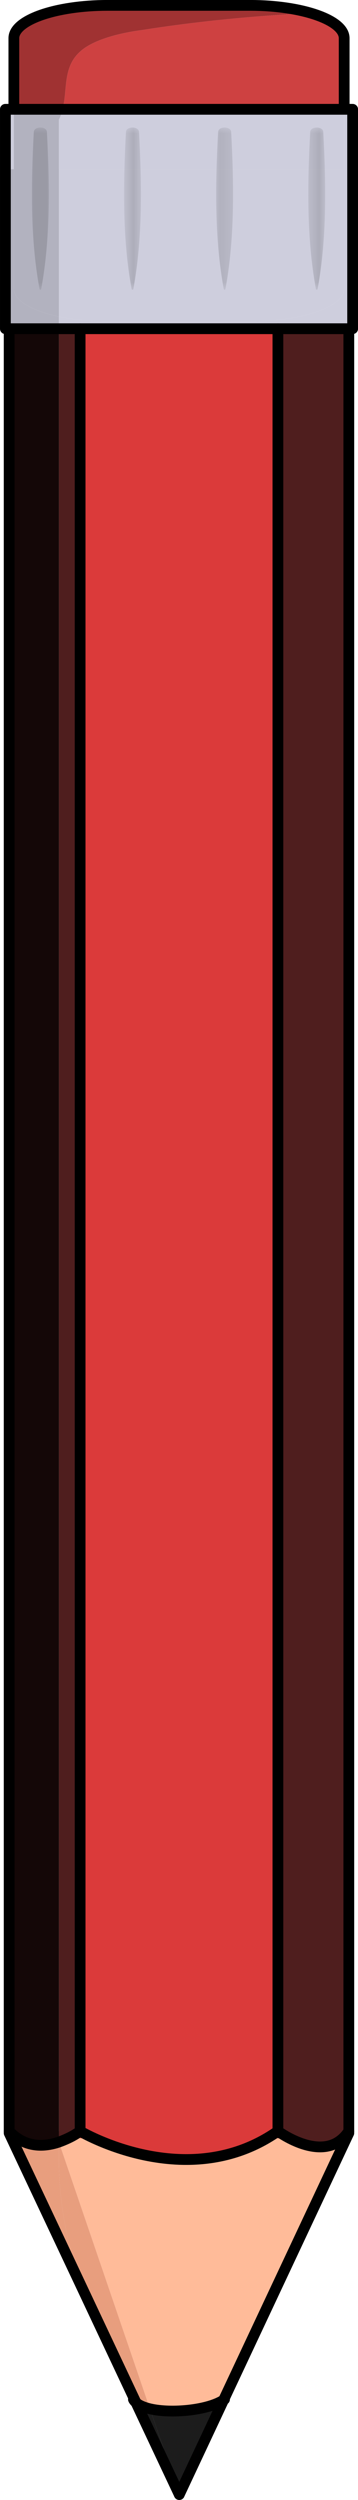 <?xml version="1.0" encoding="UTF-8" standalone="no"?>
<svg
   xmlns:dc="http://purl.org/dc/elements/1.1/"
   xmlns:cc="http://creativecommons.org/ns#"
   xmlns:rdf="http://www.w3.org/1999/02/22-rdf-syntax-ns#"
   xmlns:svg="http://www.w3.org/2000/svg"
   xmlns="http://www.w3.org/2000/svg"
   xmlns:xlink="http://www.w3.org/1999/xlink"
   xmlns:sodipodi="http://sodipodi.sourceforge.net/DTD/sodipodi-0.dtd"
   xmlns:inkscape="http://www.inkscape.org/namespaces/inkscape"
   width="38.527"
   height="268.714"
   viewBox="0 0 28.895 201.535"
   class="displayed_equation"
   version="1.1"
   id="svg252"
   sodipodi:docname="5.svg">
  <sodipodi:namedview
     pagecolor="#ffffff"
     bordercolor="#666666"
     borderopacity="1"
     objecttolerance="10"
     gridtolerance="10"
     guidetolerance="10"
     inkscape:pageopacity="0"
     inkscape:pageshadow="2"
     inkscape:window-width="640"
     inkscape:window-height="480"
     id="namedview254" />
  <defs
     id="defs152">
    <clipPath
       id="svg187191532685tikz_00005v">
      <path
         d="m 43,24 h 1.633 V 43 H 43 Z m 0,0"
         id="path2" />
    </clipPath>
    <clipPath
       id="svg187191532685tikz_00005w">
      <path
         d="m 43,41 h 1.633 V 188 H 43 Z m 0,0"
         id="path5" />
    </clipPath>
    <clipPath
       id="svg187191532685tikz_00005x">
      <path
         d="M 16,15.738 H 44 V 25 H 16 Z m 0,0"
         id="path8" />
    </clipPath>
    <clipPath
       id="svg187191532685tikz_00005y">
      <path
         d="M 15.734,24 H 44.633 V 43 H 15.734 Z m 0,0"
         id="path11" />
    </clipPath>
    <clipPath
       id="svg187191532685tikz_00005z">
      <path
         d="m 37,187 h 7.633 v 3 H 37 Z m 0,0"
         id="path14" />
    </clipPath>
    <clipPath
       id="svg187191532685tikz_00005A">
      <path
         d="m 43,187 h 1.633 v 2 H 43 Z m 0,0"
         id="path17" />
    </clipPath>
    <clipPath
       id="svg187191532685tikz_00005B">
      <path
         d="m 33,187 h 11.633 v 23 H 33 Z m 0,0"
         id="path20" />
    </clipPath>
    <clipPath
       id="svg187191532685tikz_00005C">
      <path
         d="m 29,208 h 6 v 9.363 h -6 z m 0,0"
         id="path23" />
    </clipPath>
    <clipPath
       id="svg187191532685tikz_00005D">
      <path
         d="m 16,187 h 15 v 30.363 H 16 Z m 0,0"
         id="path26" />
    </clipPath>
    <clipPath
       id="svg187191532685tikz_00005E">
      <path
         d="m 40.504,25.949 h 1.523 v 13.254 h -1.523 z m 0,0"
         id="path29" />
    </clipPath>
    <filter
       id="svg187191532685tikz_00005c"
       filterUnits="objectBoundingBox"
       x="0"
       y="0"
       width="1"
       height="1">
      <feColorMatrix
         in="SourceGraphic"
         values="0 0 0 0 1 0 0 0 0 1 0 0 0 0 1 0 0 0 1 0"
         id="feColorMatrix32" />
    </filter>
    <clipPath
       id="svg187191532685tikz_00005b">
      <path
         d="M 0.504,0.949 H 2.027 V 14.203 H 0.504 Z m 0,0"
         id="path35" />
    </clipPath>
    <clipPath
       id="svg187191532685tikz_00005a">
      <path
         d="M 0,0 H 3 V 15 H 0 Z"
         id="path38" />
    </clipPath>
    <g
       clip-path="url(#svg187191532685tikz_00005a)"
       id="g44">
      <g
         clip-path="url(#svg187191532685tikz_00005b)"
         id="svg187191532685tikz_00005d">
        <path
           d="M 0.504,14.203 H 2.027 V 0.949 H 0.504 Z m 0,0"
           fill-opacity="0.161"
           id="path41" />
      </g>
    </g>
    <mask
       id="svg187191532685tikz_00005G">
      <g
         filter="url(#svg187191532685tikz_00005c)"
         id="g48">
        <use
           xlink:href="#svg187191532685tikz_00005d"
           id="use46"
           x="0"
           y="0"
           width="100%"
           height="100%" />
      </g>
    </mask>
    <clipPath
       id="svg187191532685tikz_00005f">
      <path
         d="M 0.504,1 H 2 V 14.203 H 0.504 Z m 0,0"
         id="path51" />
    </clipPath>
    <clipPath
       id="svg187191532685tikz_00005e">
      <path
         d="M 0,0 H 3 V 15 H 0 Z"
         id="path54" />
    </clipPath>
    <g
       clip-path="url(#svg187191532685tikz_00005e)"
       id="g60">
      <g
         clip-path="url(#svg187191532685tikz_00005f)"
         id="svg187191532685tikz_00005F">
        <path
           d="M 1.367,14.055 C 2.133,9.918 2.051,5.539 1.828,1.375 1.805,0.902 0.801,0.902 0.773,1.375 0.555,5.539 0.473,9.914 1.238,14.055 c 0.012,0.055 0.117,0.055 0.129,0 z m 0,0"
           id="path57" />
      </g>
    </g>
    <clipPath
       id="svg187191532685tikz_00005H">
      <path
         d="m 33.117,25.949 h 1.523 v 13.254 h -1.523 z m 0,0"
         id="path62" />
    </clipPath>
    <clipPath
       id="svg187191532685tikz_00005h">
      <path
         d="M 0.117,0.949 H 1.637 V 14.203 H 0.117 Z m 0,0"
         id="path65" />
    </clipPath>
    <clipPath
       id="svg187191532685tikz_00005g">
      <path
         d="M 0,0 H 2 V 15 H 0 Z"
         id="path68" />
    </clipPath>
    <g
       clip-path="url(#svg187191532685tikz_00005g)"
       id="g74">
      <g
         clip-path="url(#svg187191532685tikz_00005h)"
         id="svg187191532685tikz_00005i">
        <path
           d="M 0.117,14.203 H 1.641 V 0.949 H 0.117 Z m 0,0"
           fill-opacity="0.161"
           id="path71" />
      </g>
    </g>
    <mask
       id="svg187191532685tikz_00005J">
      <g
         filter="url(#svg187191532685tikz_00005c)"
         id="g78">
        <use
           xlink:href="#svg187191532685tikz_00005i"
           id="use76"
           x="0"
           y="0"
           width="100%"
           height="100%" />
      </g>
    </mask>
    <clipPath
       id="svg187191532685tikz_00005k">
      <path
         d="M 0.117,1 H 1.637 V 14.203 H 0.117 Z m 0,0"
         id="path81" />
    </clipPath>
    <clipPath
       id="svg187191532685tikz_00005j">
      <path
         d="M 0,0 H 2 V 15 H 0 Z"
         id="path84" />
    </clipPath>
    <g
       clip-path="url(#svg187191532685tikz_00005j)"
       id="g90">
      <g
         clip-path="url(#svg187191532685tikz_00005k)"
         id="svg187191532685tikz_00005I">
        <path
           d="M 0.93,14.055 C 1.695,9.918 1.613,5.539 1.395,1.375 1.367,0.902 0.363,0.902 0.34,1.375 0.121,5.539 0.035,9.914 0.801,14.055 c 0.012,0.055 0.117,0.055 0.129,0 z m 0,0"
           id="path87" />
      </g>
    </g>
    <clipPath
       id="svg187191532685tikz_00005K">
      <path
         d="M 25.73,25.949 H 27.25 v 13.254 h -1.52 z m 0,0"
         id="path92" />
    </clipPath>
    <clipPath
       id="svg187191532685tikz_00005m">
      <path
         d="M 0.73,0.949 H 2.25 V 14.203 H 0.73 Z m 0,0"
         id="path95" />
    </clipPath>
    <clipPath
       id="svg187191532685tikz_00005l">
      <path
         d="M 0,0 H 3 V 15 H 0 Z"
         id="path98" />
    </clipPath>
    <g
       clip-path="url(#svg187191532685tikz_00005l)"
       id="g104">
      <g
         clip-path="url(#svg187191532685tikz_00005m)"
         id="svg187191532685tikz_00005n">
        <path
           d="M 0.73,14.203 H 2.25 V 0.949 H 0.73 Z m 0,0"
           fill-opacity="0.161"
           id="path101" />
      </g>
    </g>
    <mask
       id="svg187191532685tikz_00005M">
      <g
         filter="url(#svg187191532685tikz_00005c)"
         id="g108">
        <use
           xlink:href="#svg187191532685tikz_00005n"
           id="use106"
           x="0"
           y="0"
           width="100%"
           height="100%" />
      </g>
    </mask>
    <clipPath
       id="svg187191532685tikz_00005p">
      <path
         d="M 0.73,1 H 2.25 V 14.203 H 0.73 Z m 0,0"
         id="path111" />
    </clipPath>
    <clipPath
       id="svg187191532685tikz_00005o">
      <path
         d="M 0,0 H 3 V 15 H 0 Z"
         id="path114" />
    </clipPath>
    <g
       clip-path="url(#svg187191532685tikz_00005o)"
       id="g120">
      <g
         clip-path="url(#svg187191532685tikz_00005p)"
         id="svg187191532685tikz_00005L">
        <path
           d="M 1.496,14.055 C 2.262,9.918 2.176,5.539 1.957,1.375 1.934,0.902 0.926,0.902 0.902,1.375 0.684,5.539 0.598,9.914 1.363,14.055 c 0.012,0.055 0.121,0.055 0.133,0 z m 0,0"
           id="path117" />
      </g>
    </g>
    <clipPath
       id="svg187191532685tikz_00005N">
      <path
         d="m 18.125,25.949 h 1.738 V 39.203 H 18.125 Z m 0,0"
         id="path122" />
    </clipPath>
    <clipPath
       id="svg187191532685tikz_00005r">
      <path
         d="M 0.125,0.949 H 1.863 V 14.203 H 0.125 Z m 0,0"
         id="path125" />
    </clipPath>
    <clipPath
       id="svg187191532685tikz_00005q">
      <path
         d="M 0,0 H 2 V 15 H 0 Z"
         id="path128" />
    </clipPath>
    <g
       clip-path="url(#svg187191532685tikz_00005q)"
       id="g134">
      <g
         clip-path="url(#svg187191532685tikz_00005r)"
         id="svg187191532685tikz_00005s">
        <path
           d="M 0.125,14.203 H 1.863 V 0.949 H 0.125 Z m 0,0"
           fill-opacity="0.161"
           id="path131" />
      </g>
    </g>
    <mask
       id="svg187191532685tikz_00005P">
      <g
         filter="url(#svg187191532685tikz_00005c)"
         id="g138">
        <use
           xlink:href="#svg187191532685tikz_00005s"
           id="use136"
           x="0"
           y="0"
           width="100%"
           height="100%" />
      </g>
    </mask>
    <clipPath
       id="svg187191532685tikz_00005u">
      <path
         d="M 0.125,1 H 1.863 V 14.203 H 0.125 Z m 0,0"
         id="path141" />
    </clipPath>
    <clipPath
       id="svg187191532685tikz_00005t">
      <path
         d="M 0,0 H 2 V 15 H 0 Z"
         id="path144" />
    </clipPath>
    <g
       clip-path="url(#svg187191532685tikz_00005t)"
       id="g150">
      <g
         clip-path="url(#svg187191532685tikz_00005u)"
         id="svg187191532685tikz_00005O">
        <path
           d="M 1.059,14.055 C 1.824,9.918 1.742,5.539 1.523,1.375 1.496,0.902 0.492,0.902 0.465,1.375 0.246,5.539 0.164,9.914 0.93,14.055 c 0.012,0.055 0.117,0.055 0.129,0 z m 0,0"
           id="path147" />
      </g>
    </g>
  </defs>
  <path
     d="m 14.47,201.101 -3.496,-7.422 c 0.215,0.207 0.609,0.383 1.129,0.508 z m 0,0"
     fill="#1c1c1c"
     id="path154" />
  <path
     d="m 14.47,201.101 -2.367,-6.914 c 1.758,0.41 4.688,0.109 5.945,-0.711 z m 0,0"
     fill="#1c1c1c"
     id="path156" />
  <path
     d="m 18.048,193.476 c -1.258,0.82 -4.188,1.121 -5.945,0.711 l -7.348,-21.5 v -0.004 c 0.703,-0.258 1.281,-0.555 1.711,-0.879 0,0 8.625,5.145 15.965,0 0,0 3.836,2.859 5.723,0 v 0.156 l -0.051,0.105 z m 0,0"
     fill="#ffbb99"
     id="path158" />
  <path
     d="m 4.755,172.687 7.348,21.5 c -0.52,-0.125 -0.914,-0.301 -1.129,-0.508 l -4.055,-8.605 c -1.371,-3.473 -2.094,-6.973 -2.164,-10.48 z m 0,0"
     fill="#e89e7e"
     id="path160" />
  <path
     d="M 6.919,185.074 0.739,171.96 v -0.156 c 1.297,1.379 2.852,1.273 4.016,0.879 v 1.91 c 0.07,3.508 0.793,7.008 2.164,10.48 z m 0,0"
     fill="#e89e7e"
     id="path162" />
  <path
     d="m 4.755,172.683 c -1.164,0.395 -2.719,0.5 -4.016,-0.879 h 4.016 z m 0,0"
     fill="#140707"
     id="path164" />
  <path
     d="m 4.755,172.683 v -0.879 H 6.466 c -0.43,0.324 -1.008,0.621 -1.711,0.879 z m 0,0"
     fill="#4f1e1e"
     id="path166" />
  <path
     d="m 22.431,171.804 c -7.34,5.145 -15.965,0 -15.965,0 z m 0,0"
     fill="#db3a3a"
     id="path168" />
  <path
     d="m 28.153,171.804 c -1.887,2.859 -5.723,0 -5.723,0 z m 0,0"
     fill="#4f1e1e"
     id="path170" />
  <path
     d="M 0.739,172.441 H 4.755 V 26.5 H 0.739 Z m 0,0"
     fill="#140707"
     id="path172" />
  <path
     d="M 4.755,172.246 H 6.466 V 26.5 H 4.755 Z m 0,0"
     fill="#4f1e1e"
     id="path174" />
  <path
     d="M 6.466,172.375 H 22.431 V 26.5 H 6.466 Z m 0,0"
     fill="#db3a3a"
     id="path176" />
  <path
     d="M 22.431,172.375 H 28.153 V 26.5 h -5.723 z m 0,0"
     fill="#4f1e1e"
     id="path178" />
  <path
     d="M 0.739,26.5 H 0.435 V 8.812 H 1.118 V 13.64 H 0.739 Z m 0,0"
     fill="#cecedd"
     id="path180" />
  <path
     d="M 4.755,26.5 H 0.739 V 13.64 h 0.379 v 9.641 c 0.004,0.914 1.383,1.766 3.637,2.242 z m 0,0"
     fill="#b2b2bf"
     id="path182" />
  <path
     d="M 6.466,26.5 H 4.755 v -0.977 c 1.18,0.254 2.535,0.387 3.922,0.387 H 20.216 c 4.172,-0.004 7.547,-1.18 7.562,-2.629 v -9.641 h 0.375 v 12.859 z m 0,0"
     fill="#cecedd"
     id="path184" />
  <g
     clip-path="url(#svg187191532685tikz_00005v)"
     id="g188"
     transform="translate(-15.737,-15.739)">
    <path
       d="M 44.199,42.238 H 43.891 V 29.379 h -0.375 v -4.828 h 0.684 z m 0,0"
       fill="#cecedd"
       id="path186" />
  </g>
  <path
     d="M 20.216,25.91 H 8.677 c -1.387,0 -2.742,-0.133 -3.922,-0.387 V 13.64 H 27.778 v 9.641 c -0.016,1.449 -3.391,2.625 -7.562,2.629 z m 0,0"
     fill="#cecedd"
     id="path190" />
  <path
     d="M 4.755,13.64 V 25.523 C 2.501,25.046 1.122,24.195 1.118,23.281 v -9.641 z m 0,0 H 1.118 V 8.812 h 3.938 c -0.066,0.285 -0.164,0.562 -0.301,0.832 z m 0,0"
     fill="#b2b2bf"
     id="path192" />
  <path
     d="M 27.778,13.64 H 4.755 V 9.644 C 4.892,9.375 4.989,9.097 5.056,8.812 H 27.778 Z m 0,0"
     fill="#cecedd"
     id="path194" />
  <path
     d="m 5.056,8.812 h -3.938 V 3.066 C 1.13,1.613 4.509,0.437 8.677,0.433 H 20.216 c 1.781,0 3.508,0.223 4.863,0.621 -4.699,0.223 -9.281,0.684 -13.598,1.367 -2.344,0.305 -4.188,0.949 -5.047,1.77 -1.379,1.266 -0.973,3.039 -1.379,4.621 z m 0,0"
     fill="#a03232"
     id="path196" />
  <path
     d="M 27.778,8.812 H 5.056 c 0.406,-1.582 0,-3.355 1.379,-4.621 0.859,-0.82 2.703,-1.465 5.047,-1.77 4.316,-0.684 8.898,-1.145 13.598,-1.367 1.707,0.5 2.695,1.234 2.699,2.012 z m 0,0"
     fill="#ce4141"
     id="path198" />
  <g
     clip-path="url(#svg187191532685tikz_00005w)"
     id="g202"
     transform="translate(-15.737,-15.739)">
    <path
       d="M 438.906,1908.617 V 455.57"
       transform="matrix(0.1,0,0,-0.1,0,233.1)"
       fill="none"
       stroke-width="8.691"
       stroke-linecap="round"
       stroke-linejoin="round"
       stroke="#000000"
       stroke-miterlimit="10"
       id="path200" />
  </g>
  <path
     d="M 0.739,171.804 V 26.5 M 10.77,193.425 c 0.039,0.09 0.109,0.172 0.203,0.254 0.215,0.207 0.609,0.383 1.129,0.508 1.758,0.41 4.688,0.109 5.945,-0.711 0.031,-0.019 0.055,-0.035 0.074,-0.051"
     fill="none"
     stroke-width="0.869"
     stroke-linecap="round"
     stroke-linejoin="round"
     stroke="#000000"
     stroke-miterlimit="10"
     id="path204" />
  <g
     clip-path="url(#svg187191532685tikz_00005x)"
     id="g208"
     transform="translate(-15.737,-15.739)">
    <path
       d="m 168.555,2085.492 v 57.461 c 0.117,14.531 33.906,26.289 75.586,26.328 h 115.391 c 41.68,-0.078 75.43,-11.797 75.625,-26.328 v -57.461"
       transform="matrix(0.1,0,0,-0.1,0,233.1)"
       fill="none"
       stroke-width="8.691"
       stroke-linecap="round"
       stroke-linejoin="round"
       stroke="#000000"
       stroke-miterlimit="10"
       id="path206" />
  </g>
  <g
     clip-path="url(#svg187191532685tikz_00005y)"
     id="g212"
     transform="translate(-15.737,-15.739)">
    <path
       d="m 164.766,1908.617 h -3.047 v 176.875 h 280.273 v -176.875 z m 0,0"
       transform="matrix(0.1,0,0,-0.1,0,233.1)"
       fill="none"
       stroke-width="8.691"
       stroke-linecap="round"
       stroke-linejoin="round"
       stroke="#000000"
       stroke-miterlimit="10"
       id="path210" />
  </g>
  <path
     d="M 6.466,26.5 V 171.804 c 0,0 8.625,5.145 15.965,0 V 26.5"
     fill="none"
     stroke-width="0.869"
     stroke-linecap="round"
     stroke-linejoin="round"
     stroke="#000000"
     stroke-miterlimit="10"
     id="path214" />
  <g
     clip-path="url(#svg187191532685tikz_00005z)"
     id="g218"
     transform="translate(-15.737,-15.739)">
    <path
       d="m 381.68,455.57 c 0,0 38.359,-28.594 57.227,0"
       transform="matrix(0.1,0,0,-0.1,0,233.1)"
       fill="none"
       stroke-width="8.691"
       stroke-linecap="round"
       stroke-linejoin="round"
       stroke="#000000"
       stroke-miterlimit="10"
       id="path216" />
  </g>
  <g
     clip-path="url(#svg187191532685tikz_00005A)"
     id="g222"
     transform="translate(-15.737,-15.739)">
    <path
       d="m 438.906,455.57 v -1.562 l -0.508,-1.055"
       transform="matrix(0.1,0,0,-0.1,0,233.1)"
       fill="none"
       stroke-width="8.691"
       stroke-linecap="round"
       stroke-linejoin="round"
       stroke="#000000"
       stroke-miterlimit="10"
       id="path220" />
  </g>
  <g
     clip-path="url(#svg187191532685tikz_00005B)"
     id="g226"
     transform="translate(-15.737,-15.739)">
    <path
       d="M 438.398,452.953 337.852,238.852"
       transform="matrix(0.1,0,0,-0.1,0,233.1)"
       fill="none"
       stroke-width="8.691"
       stroke-linecap="round"
       stroke-linejoin="round"
       stroke="#000000"
       stroke-miterlimit="10"
       id="path224" />
  </g>
  <g
     clip-path="url(#svg187191532685tikz_00005C)"
     id="g230"
     transform="translate(-15.737,-15.739)">
    <path
       d="m 337.852,238.852 -35.781,-76.25"
       transform="matrix(0.1,0,0,-0.1,0,233.1)"
       fill="none"
       stroke-width="8.691"
       stroke-linecap="round"
       stroke-linejoin="round"
       stroke="#000000"
       stroke-miterlimit="10"
       id="path228" />
  </g>
  <g
     clip-path="url(#svg187191532685tikz_00005D)"
     id="g234"
     transform="translate(-15.737,-15.739)">
    <path
       d="m 222.031,455.57 c -4.297,-3.242 -10.078,-6.211 -17.109,-8.789 -11.641,-3.945 -27.188,-5 -40.156,8.789 v -1.562 l 61.836,-131.133 40.508,-86.055 34.961,-74.219"
       transform="matrix(0.1,0,0,-0.1,0,233.1)"
       fill="none"
       stroke-width="8.691"
       stroke-linecap="round"
       stroke-linejoin="round"
       stroke="#000000"
       stroke-miterlimit="10"
       id="path232" />
  </g>
  <g
     clip-path="url(#svg187191532685tikz_00005E)"
     id="g238"
     transform="translate(-15.737,-15.739)">
    <use
       xlink:href="#svg187191532685tikz_00005F"
       transform="translate(40,25)"
       mask="url(#svg187191532685tikz_00005G)"
       id="use236"
       x="0"
       y="0"
       width="100%"
       height="100%" />
  </g>
  <g
     clip-path="url(#svg187191532685tikz_00005H)"
     id="g242"
     transform="translate(-15.737,-15.739)">
    <use
       xlink:href="#svg187191532685tikz_00005I"
       transform="translate(33,25)"
       mask="url(#svg187191532685tikz_00005J)"
       id="use240"
       x="0"
       y="0"
       width="100%"
       height="100%" />
  </g>
  <g
     clip-path="url(#svg187191532685tikz_00005K)"
     id="g246"
     transform="translate(-15.737,-15.739)">
    <use
       xlink:href="#svg187191532685tikz_00005L"
       transform="translate(25,25)"
       mask="url(#svg187191532685tikz_00005M)"
       id="use244"
       x="0"
       y="0"
       width="100%"
       height="100%" />
  </g>
  <g
     clip-path="url(#svg187191532685tikz_00005N)"
     id="g250"
     transform="translate(-15.737,-15.739)">
    <use
       xlink:href="#svg187191532685tikz_00005O"
       transform="translate(18,25)"
       mask="url(#svg187191532685tikz_00005P)"
       id="use248"
       x="0"
       y="0"
       width="100%"
       height="100%" />
  </g>
</svg>
